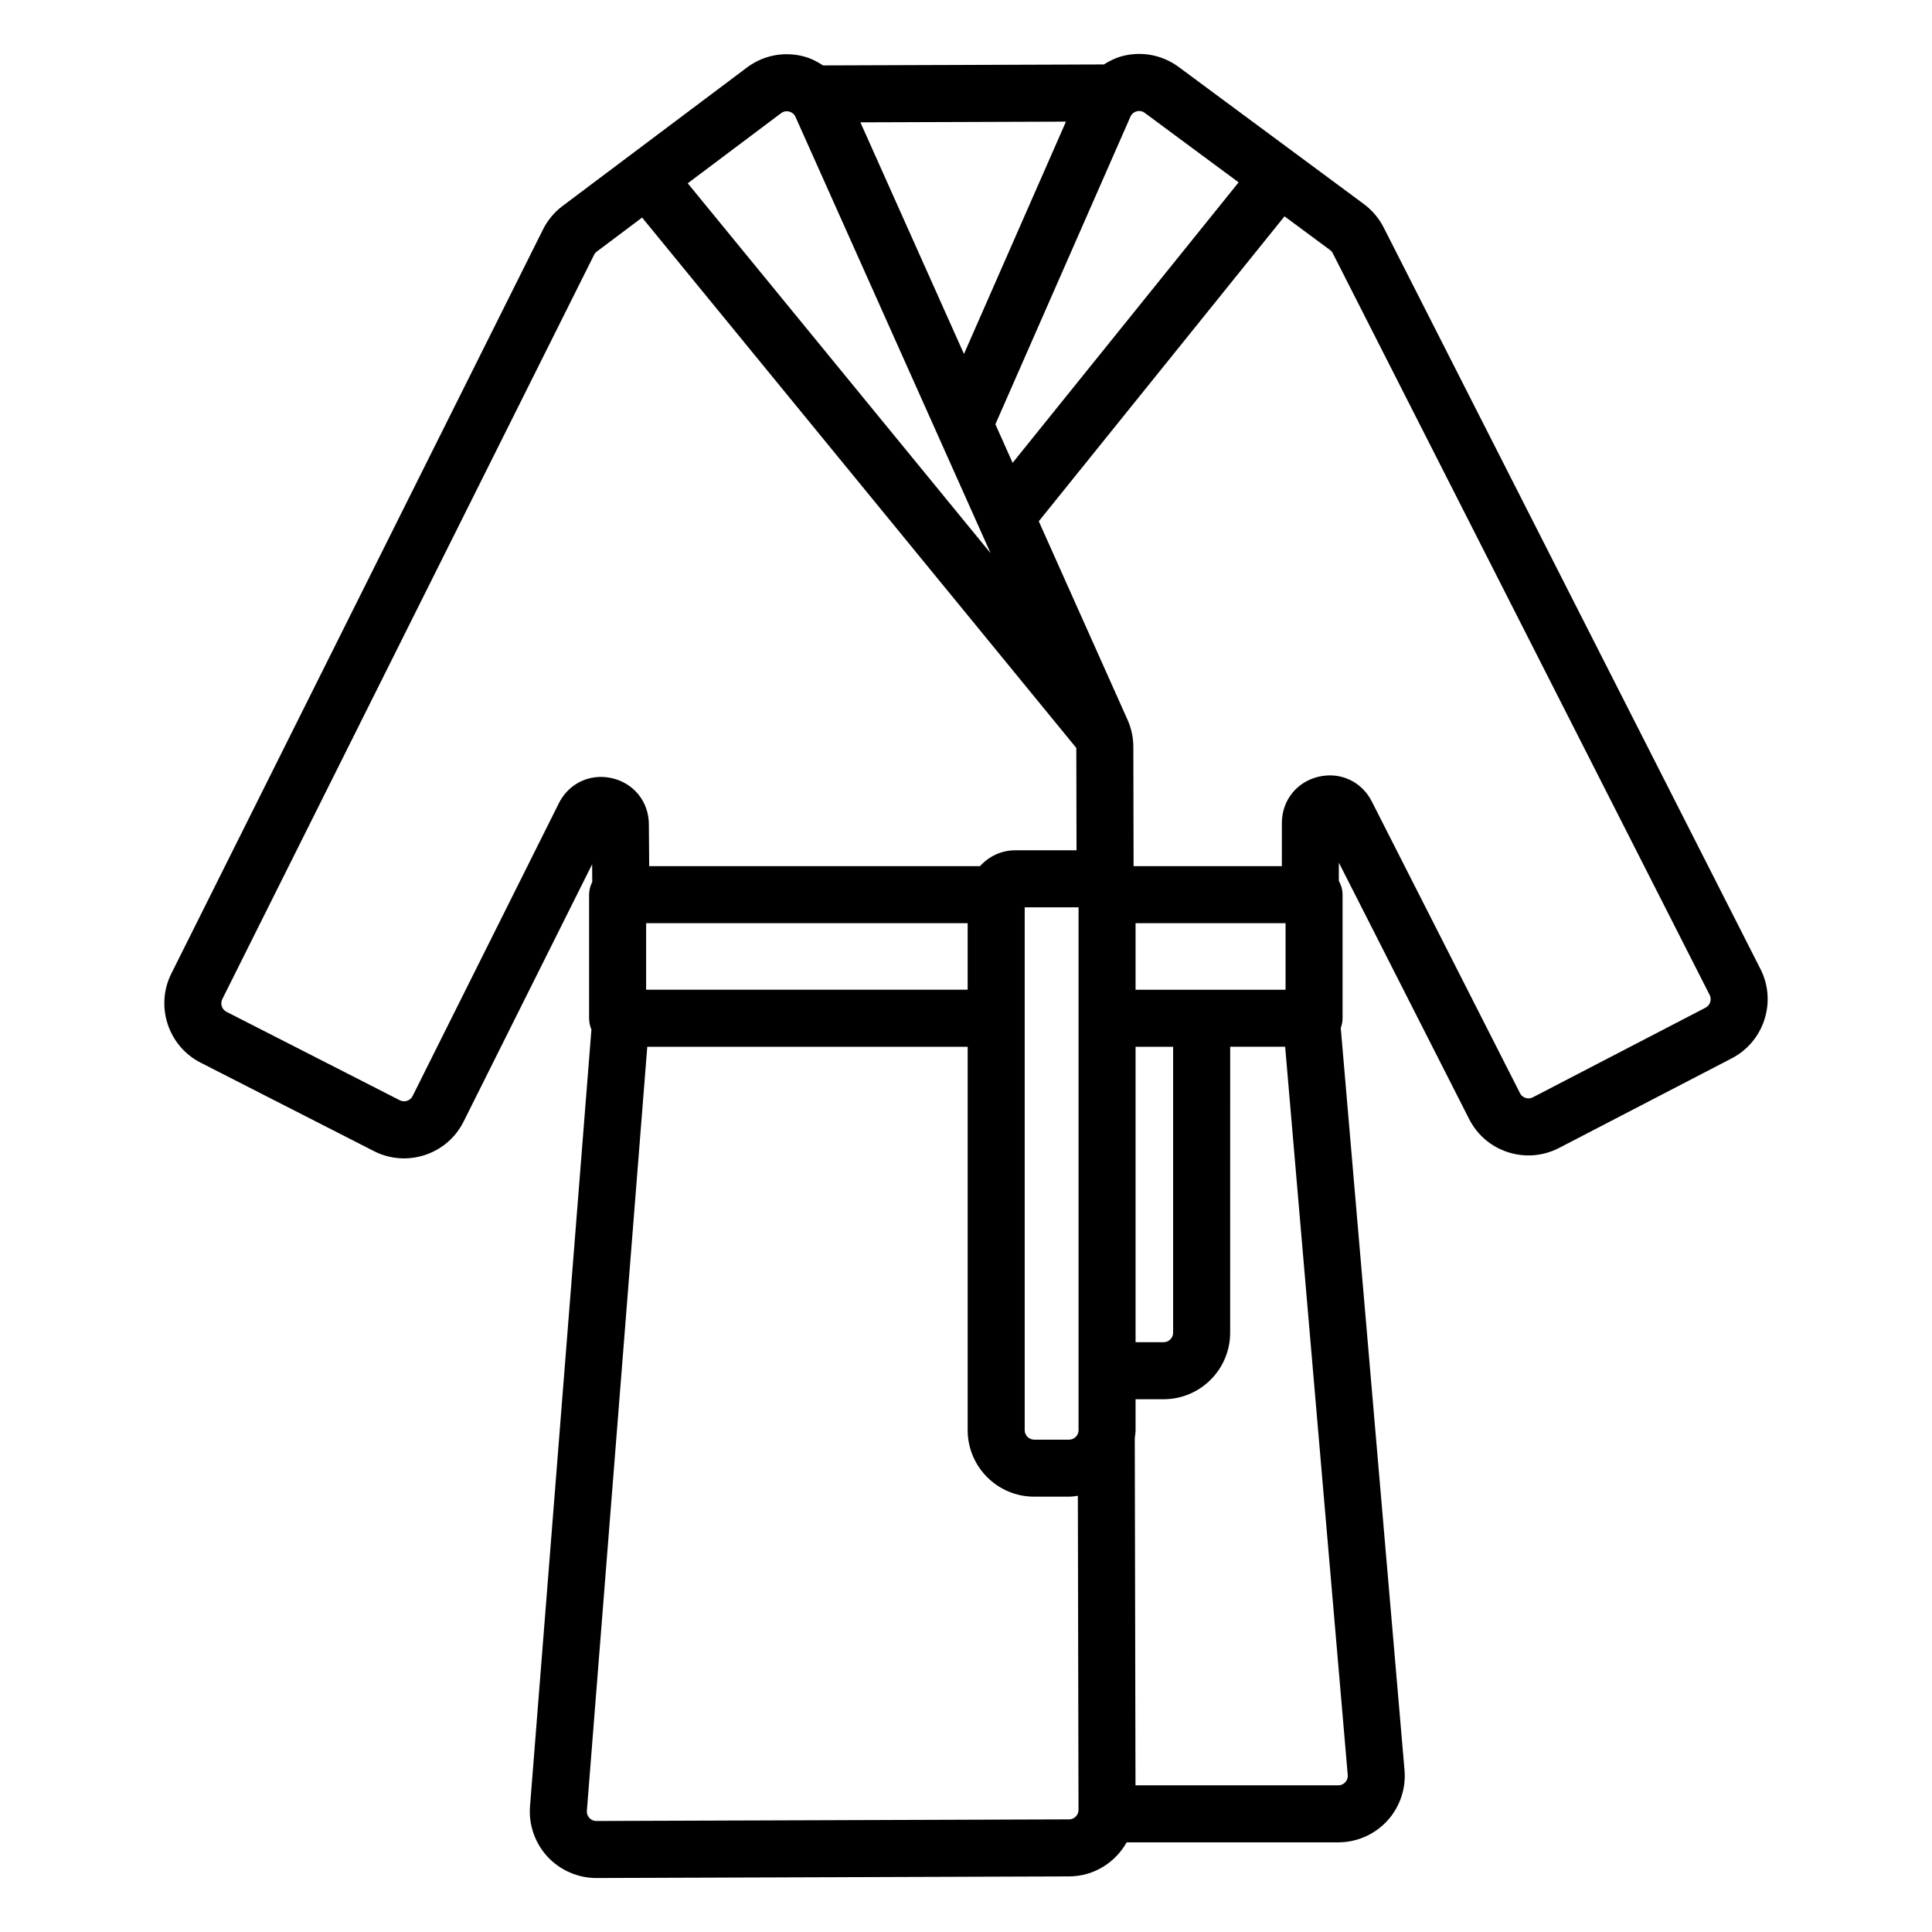 <?xml version="1.0" encoding="UTF-8"?>
<!-- Uploaded to: SVG Repo, www.svgrepo.com, Generator: SVG Repo Mixer Tools -->
<svg fill="#000000" width="800px" height="800px" version="1.1" viewBox="144 144 512 512" xmlns="http://www.w3.org/2000/svg">
 <path d="m610.55 400.82-99.867-196.54c-1.227-2.418-3.031-4.555-5.227-6.188l-49.082-36.336c-4.344-3.207-9.836-4.254-15.027-2.867-1.746 0.465-3.32 1.258-4.805 2.191l-74.422 0.258c-1.59-1.039-3.293-1.914-5.188-2.402-5.227-1.352-10.691-0.27-15.004 2.969 0 0-0.004 0-0.004 0.004l-48.832 36.672c-2.18 1.637-3.969 3.789-5.184 6.215l-98.512 197.23c-4.309 8.621-0.828 19.203 7.758 23.586l45.922 23.434c4.223 2.16 9.027 2.523 13.527 1.043 4.5-1.48 8.145-4.629 10.262-8.871l34.055-68.176 0.035 4.668c-0.52 1.023-0.84 2.168-0.84 3.394v32.746c0 1.062 0.223 2.07 0.617 2.984l-16.273 205.84c-0.391 4.894 1.305 9.77 4.644 13.379 3.328 3.586 8.039 5.644 12.934 5.644h0.055l125.26-0.43c6.555-0.023 12.211-3.688 15.23-9.023h56.066c4.926 0 9.664-2.082 12.992-5.711 3.324-3.625 4.992-8.52 4.57-13.43l-16.898-196.68c0.293-0.809 0.48-1.668 0.48-2.574v-32.746c0-1.336-0.379-2.574-0.988-3.664l0.004-4.832 34.523 67.945c2.144 4.227 5.809 7.352 10.316 8.801 4.5 1.438 9.305 1.047 13.531-1.137l45.762-23.75c8.566-4.445 11.973-15.051 7.606-23.648zm-166.98-225.89c0.422-0.965 1.219-1.305 1.656-1.422 0.441-0.125 1.301-0.223 2.148 0.41l24.871 18.41-59.891 74.328-4.566-10.215zm41.117 231.36h-39.75v-17.633h39.75zm-29.797 15.113v75.777c0 1.387-1.133 2.519-2.519 2.519h-7.434v-78.297zm-25.062 101.6c0 1.387-1.129 2.519-2.519 2.519h-9.234c-1.391 0-2.519-1.133-2.519-2.519v-138.55h14.273zm-3.34-346.77-27.027 61.574-27.449-61.387zm-75.488-2.242c0.84-0.633 1.703-0.539 2.144-0.422 0.441 0.113 1.238 0.449 1.672 1.41l51.703 115.63-80.262-98.035zm-58.902 182.89-38.75 77.578c-0.41 0.816-1.094 1.141-1.465 1.266-0.367 0.117-1.117 0.266-1.934-0.148l-45.922-23.434c-1.227-0.625-1.723-2.141-1.109-3.375l98.512-197.22c0.172-0.344 0.43-0.656 0.742-0.887l11.992-9.004 115.07 140.56 0.055 27.121h-16.254c-3.711 0-7.016 1.641-9.32 4.203l-87.676-0.004-0.082-11.121c-0.043-5.945-3.965-10.836-9.75-12.18-1-0.23-1.988-0.344-2.965-0.344-4.691 0.004-8.953 2.59-11.148 6.992zm23.133 31.77h85.207v17.633h-85.207zm112.08 237.5-125.26 0.43h-0.012c-0.957 0-1.57-0.508-1.848-0.809-0.281-0.301-0.738-0.949-0.664-1.91l16.008-202.46h84.906v101.6c0 9.723 7.91 17.633 17.633 17.633h9.234c0.801 0 1.566-0.133 2.336-0.234l0.172 83.23c0.004 1.391-1.125 2.523-2.508 2.527zm73.855-11.754c0.078 0.961-0.375 1.609-0.656 1.914-0.281 0.305-0.891 0.816-1.855 0.816h-53.738l-0.191-92.023c0.086-0.699 0.211-1.383 0.211-2.106v-8.188h7.434c9.723 0 17.633-7.91 17.633-17.633l0.008-75.777h14.566zm94.82-203.35-45.758 23.75c-0.82 0.414-1.57 0.281-1.938 0.164-0.367-0.121-1.059-0.441-1.473-1.258l-39.281-77.316c-2.691-5.293-8.367-7.93-14.16-6.535-5.777 1.383-9.656 6.301-9.664 12.238l-0.008 11.453h-39.293l-0.066-31.625c-0.004-2.481-0.523-4.891-1.535-7.164l-23.523-52.609 65.121-80.82 12.043 8.914c0.32 0.234 0.582 0.543 0.758 0.895l99.867 196.54c0.621 1.215 0.133 2.734-1.09 3.371z"/>
</svg>